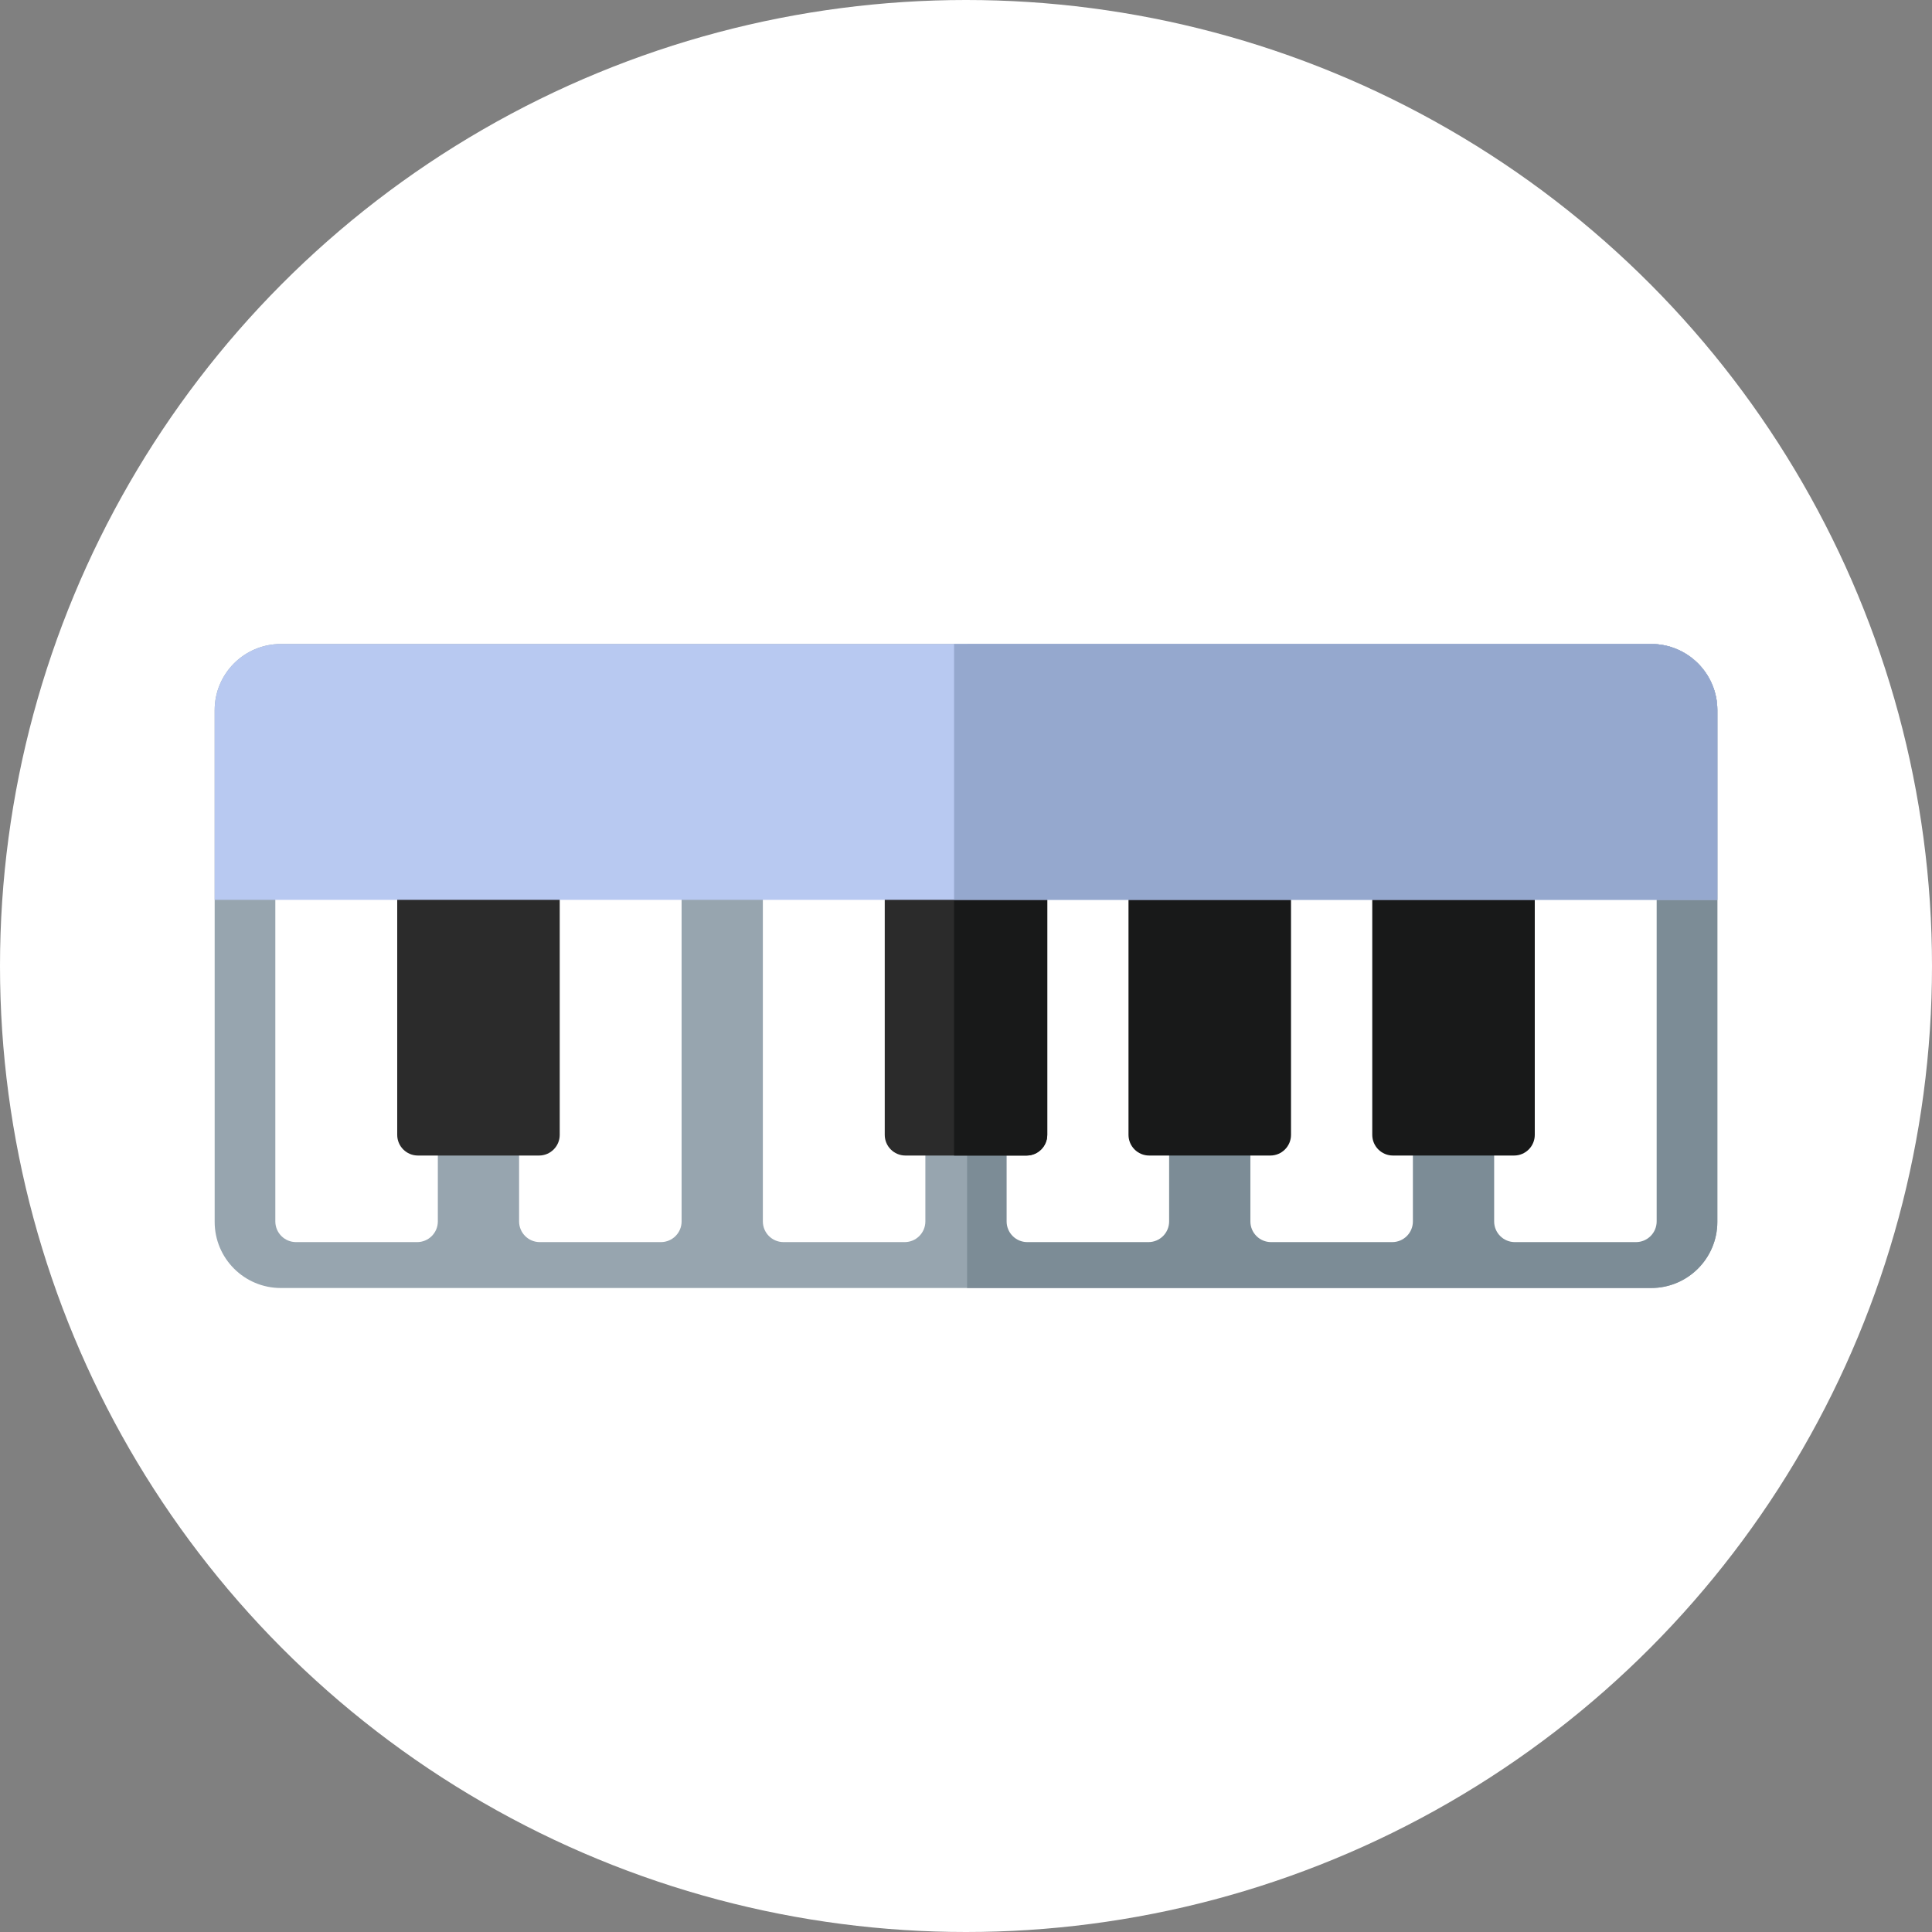 <?xml version="1.0" encoding="UTF-8" standalone="no"?>
<!-- Generator: Adobe Illustrator 19.0.0, SVG Export Plug-In . SVG Version: 6.00 Build 0)  -->

<svg
   version="1.1"
   id="Layer_1"
   x="0px"
   y="0px"
   viewBox="0 0 297 297"
   style="enable-background:new 0 0 297 297;"
   xml:space="preserve"
   sodipodi:docname="keyboard.svg"
   inkscape:version="1.2 (dc2aedaf03, 2022-05-15)"
   xmlns:inkscape="http://www.inkscape.org/namespaces/inkscape"
   xmlns:sodipodi="http://sodipodi.sourceforge.net/DTD/sodipodi-0.dtd"
   xmlns="http://www.w3.org/2000/svg"
   xmlns:svg="http://www.w3.org/2000/svg"
   xmlns:rdf="http://www.w3.org/1999/02/22-rdf-syntax-ns#"
   xmlns:cc="http://creativecommons.org/ns#"
   xmlns:dc="http://purl.org/dc/elements/1.1/"><rect x="0" y="0" width="297" height="297" fill="#808080" stroke="none"/><defs
   id="defs133">
	
	
	
	
	
	
	
</defs><sodipodi:namedview
   pagecolor="#ffffff"
   bordercolor="#666666"
   borderopacity="1"
   objecttolerance="10"
   gridtolerance="10"
   guidetolerance="10"
   inkscape:pageopacity="0"
   inkscape:pageshadow="2"
   inkscape:window-width="733"
   inkscape:window-height="480"
   id="namedview131"
   showgrid="false"
   showguides="false"
   inkscape:zoom="0.79461279"
   inkscape:cx="149.75848"
   inkscape:cy="149.12924"
   inkscape:window-x="0"
   inkscape:window-y="0"
   inkscape:window-maximized="0"
   inkscape:current-layer="Layer_1"
   inkscape:showpageshadow="2"
   inkscape:pagecheckerboard="0"
   inkscape:deskcolor="#d1d1d1" />
<g
   id="g10"
   style="fill:#ffffff">
		<g
   id="g8"
   style="fill:#ffffff">
			<g
   id="g6"
   style="fill:#ffffff">
				<g
   id="g4"
   style="fill:#ffffff">
					<circle
   id="circle2"
   r="148.5"
   cy="148.5"
   cx="148.5"
   style="fill:#ffffff" />
				</g>
			</g>
		</g>
	</g><g
   id="g16">
		<path
   inkscape:connector-curvature="0"
   id="path14"
   d="m 43.167,198 h 210.667 c 5.615,0 10.167,-4.552 10.167,-10.167 V 109.166 C 264,103.552 259.448,99 253.833,99 H 43.167 C 37.552,99 33,103.552 33,109.166 v 78.667 C 33,193.448 37.552,198 43.167,198 Z"
   style="fill:#97a5af" />
	</g><g
   id="g20">
		<path
   inkscape:connector-curvature="0"
   id="path18"
   d="M 253.833,99 H 148.667 v 99 h 105.167 c 5.615,0 10.167,-4.552 10.167,-10.167 V 109.166 C 264,103.552 259.448,99 253.833,99 Z"
   style="fill:#7c8c96" />
	</g><g
   id="g88">
		<g
   id="g26">
			<g
   id="g24">
				<path
   inkscape:connector-curvature="0"
   id="path22"
   d="M 64.128,190.945 H 45.507 c -1.757,0 -3.181,-1.424 -3.181,-3.181 v -56.71 h 24.982 v 56.71 c 0,1.757 -1.424,3.181 -3.18,3.181 z"
   style="fill:#ffffff" />
			</g>
		</g>
		<g
   id="g32">
			<g
   id="g30">
				<path
   inkscape:connector-curvature="0"
   id="path28"
   d="M 101.601,190.945 H 82.98 c -1.757,0 -3.181,-1.424 -3.181,-3.181 v -56.71 h 24.982 v 56.71 c 0,1.757 -1.424,3.181 -3.18,3.181 z"
   style="fill:#ffffff" />
			</g>
		</g>
		<g
   id="g38">
			<g
   id="g36">
				<path
   inkscape:connector-curvature="0"
   id="path34"
   d="m 139.074,190.945 h -18.621 c -1.757,0 -3.181,-1.424 -3.181,-3.181 v -56.71 h 24.982 v 56.71 c 0.001,1.757 -1.424,3.181 -3.18,3.181 z"
   style="fill:#ffffff" />
			</g>
		</g>
		<g
   id="g44">
			<g
   id="g42">
				<path
   inkscape:connector-curvature="0"
   id="path40"
   d="m 176.547,190.945 h -18.621 c -1.757,0 -3.181,-1.424 -3.181,-3.181 v -56.71 h 24.982 v 56.71 c 0.001,1.757 -1.424,3.181 -3.18,3.181 z"
   style="fill:#ffffff" />
			</g>
		</g>
		<g
   id="g50">
			<g
   id="g48">
				<path
   inkscape:connector-curvature="0"
   id="path46"
   d="m 214.02,190.945 h -18.621 c -1.757,0 -3.181,-1.424 -3.181,-3.181 v -56.71 H 217.2 v 56.71 c 0.001,1.757 -1.423,3.181 -3.18,3.181 z"
   style="fill:#ffffff" />
			</g>
		</g>
		<g
   id="g56">
			<g
   id="g54">
				<path
   inkscape:connector-curvature="0"
   id="path52"
   d="m 251.493,190.945 h -18.621 c -1.757,0 -3.181,-1.424 -3.181,-3.181 v -56.71 h 24.982 v 56.71 c 0.001,1.757 -1.423,3.181 -3.18,3.181 z"
   style="fill:#ffffff" />
			</g>
		</g>
		<g
   id="g62">
			<g
   id="g60">
				<path
   inkscape:connector-curvature="0"
   id="path58"
   d="m 157.81,177.636 h -18.62 c -1.757,0 -3.181,-1.424 -3.181,-3.181 v -43.401 h 24.982 v 43.401 c 0,1.757 -1.424,3.181 -3.181,3.181 z"
   style="fill:#2b2b2b" />
			</g>
		</g>
		<g
   id="g68">
			<g
   id="g66">
				<path
   inkscape:connector-curvature="0"
   id="path64"
   d="m 146.667,131.055 v 46.581 h 11.143 c 1.757,0 3.181,-1.424 3.181,-3.181 v -43.401 h -14.324 z"
   style="fill:#181919" />
			</g>
		</g>
		<g
   id="g74">
			<g
   id="g72">
				<path
   inkscape:connector-curvature="0"
   id="path70"
   d="m 195.283,177.636 h -18.621 c -1.757,0 -3.181,-1.424 -3.181,-3.181 v -43.401 h 24.982 v 43.401 c 0.001,1.757 -1.423,3.181 -3.18,3.181 z"
   style="fill:#181919" />
			</g>
		</g>
		<g
   id="g80">
			<g
   id="g78">
				<path
   inkscape:connector-curvature="0"
   id="path76"
   d="m 232.756,177.636 h -18.621 c -1.757,0 -3.181,-1.424 -3.181,-3.181 v -43.401 h 24.982 v 43.401 c 0.001,1.757 -1.423,3.181 -3.18,3.181 z"
   style="fill:#181919" />
			</g>
		</g>
		<g
   id="g86">
			<g
   id="g84">
				<path
   inkscape:connector-curvature="0"
   id="path82"
   d="m 82.864,177.636 h -18.62 c -1.757,0 -3.181,-1.424 -3.181,-3.181 v -43.401 h 24.982 v 43.401 c 0,1.757 -1.424,3.181 -3.181,3.181 z"
   style="fill:#2b2b2b" />
			</g>
		</g>
	</g><g
   id="g92">
		<path
   inkscape:connector-curvature="0"
   id="path90"
   d="M 264,109.167 C 264,103.552 259.448,99 253.833,99 H 43.167 C 37.552,99 33,103.552 33,109.167 v 29.167 h 231 z"
   style="fill:#b8c9f1" />
	</g><g
   id="g96">
		<path
   inkscape:connector-curvature="0"
   id="path94"
   d="M 264,109.167 C 264,103.552 259.448,99 253.833,99 H 146.667 v 39.333 H 264 Z"
   style="fill:#95a8ce" />
	</g>
<g
   id="g100">
</g>
<g
   id="g102">
</g>
<g
   id="g104">
</g>
<g
   id="g106">
</g>
<g
   id="g108">
</g>
<g
   id="g110">
</g>
<g
   id="g112">
</g>
<g
   id="g114">
</g>
<g
   id="g116">
</g>
<g
   id="g118">
</g>
<g
   id="g120">
</g>
<g
   id="g122">
</g>
<g
   id="g124">
</g>
<g
   id="g126">
</g>
<g
   id="g128">
</g>
</svg>
